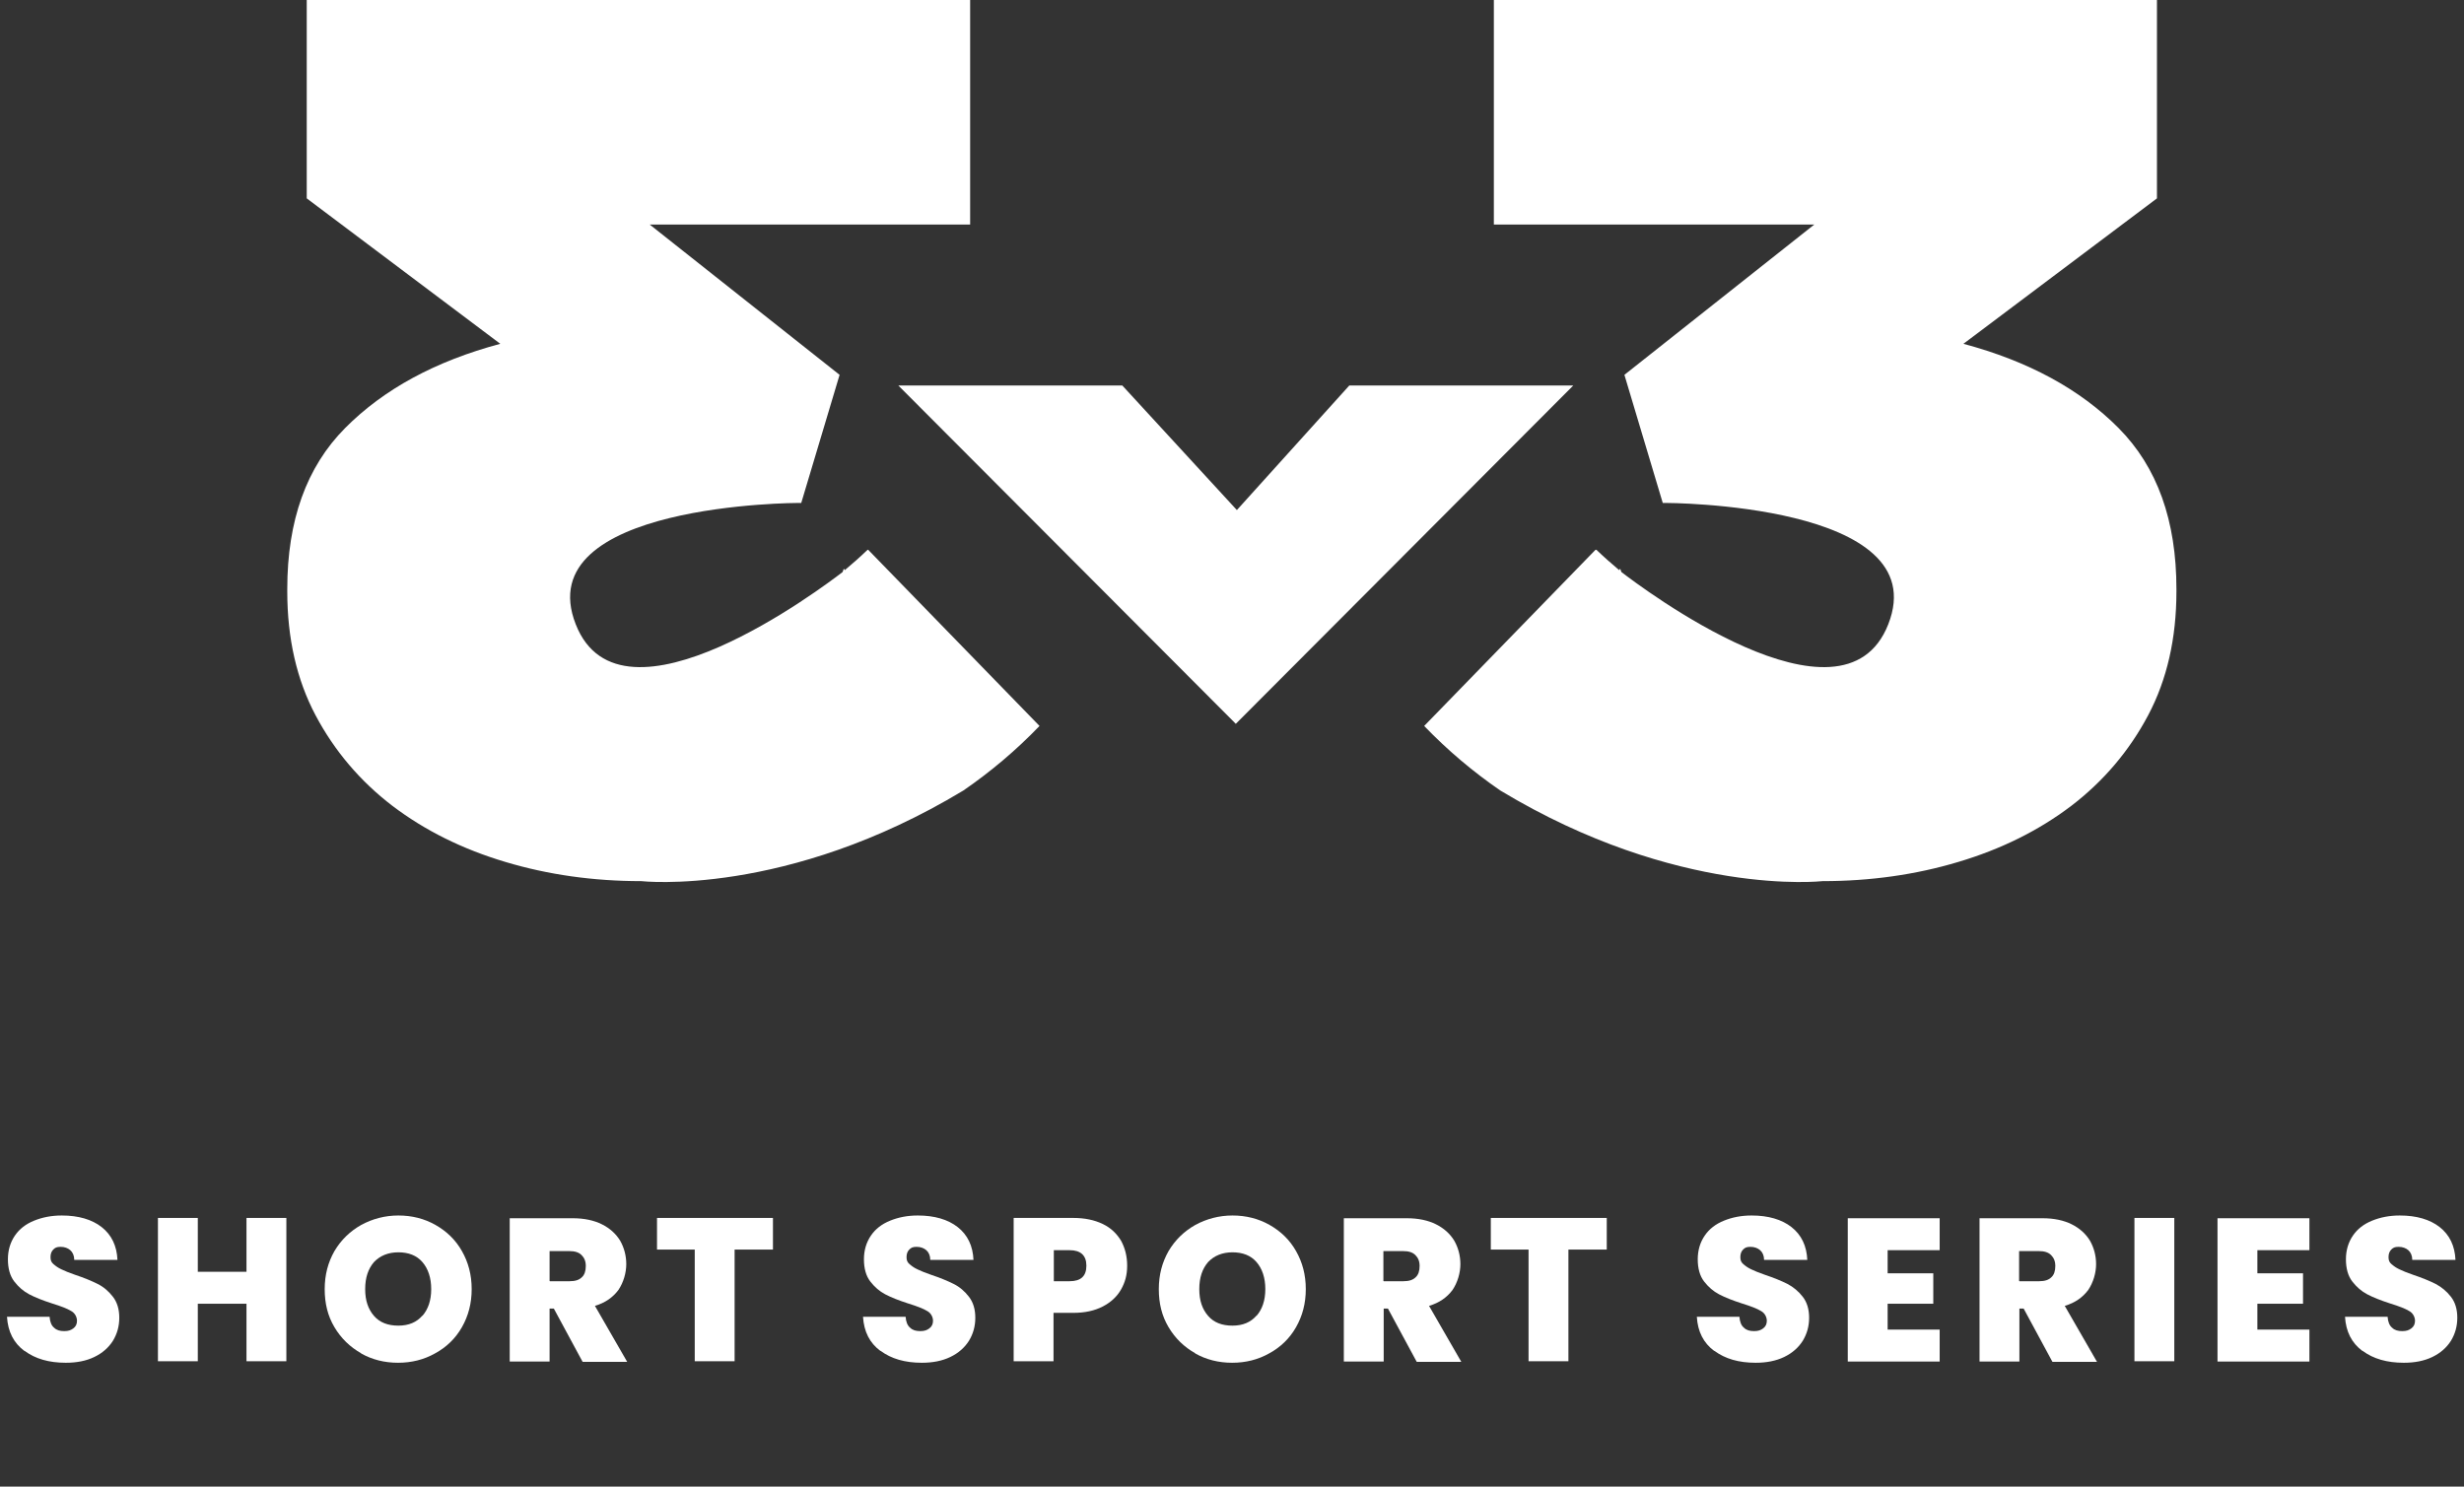 <?xml version="1.0" encoding="UTF-8"?>
<svg id="Vrstva_1" xmlns="http://www.w3.org/2000/svg" width="809.7" height="488.6" version="1.1" viewBox="0 0 809.7 488.6">
  <rect x="0" y="0" width="809.7" height="488.6" fill="#333333" stroke="none"/>
  <!-- Generator: Adobe Illustrator 29.2.1, SVG Export Plug-In . SVG Version: 2.1.0 Build 116)  -->
  <defs>
    <style>
      .st0 {
        fill: #fff;
      }
    </style>
  </defs>
  <g>
    <path class="st0" d="M285.1,180.7c-2.5,2.4-5,4.6-7.5,6.7-.2-.3-.3-.5-.3-.5,0,0-.2.4-.4,1.1-6.1,4.7-72.8,55.2-87.7,17.2-15.7-39.9,73.3-39.9,73.3-39.9h.8l12.6-42.1-62.4-49.4h105.3V0H100.8v65.2l63.6,47.8c-21.3,5.7-38.3,14.9-51,27.7-12.7,12.8-19,30.4-19,52.9v.8c0,15.4,3.1,29,9.3,40.7,6.2,11.7,14.7,21.7,25.3,29.8,10.7,8.1,23,14.2,37.1,18.4,14,4.2,28.9,6.3,44.6,6.3,0,0,47.6,5.4,105.9-29.8l-.8-1.5s0,0,0,0c.3.5.5,1,.8,1.5,9-6.2,17.3-13.2,25-21.2l-56.3-57.9Z"/>
    <path class="st0" d="M524.6,180.7c2.5,2.4,5,4.6,7.5,6.7.2-.3.3-.5.3-.5,0,0,.2.4.4,1.1,6.1,4.7,72.8,55.2,87.7,17.2,15.7-39.9-73.3-39.9-73.3-39.9h-.8s-12.6-42.1-12.6-42.1l62.4-49.4h-105.3V0h217.9v65.2s-63.6,47.8-63.6,47.8c21.3,5.7,38.3,14.9,51,27.7,12.7,12.8,19,30.4,19,52.9v.8c0,15.4-3.1,29-9.3,40.7-6.2,11.7-14.7,21.7-25.3,29.8-10.7,8.1-23,14.2-37.1,18.4-14,4.2-28.9,6.3-44.6,6.3,0,0-47.6,5.4-105.9-29.8l.8-1.5s0,0,0,0c-.3.5-.5,1-.8,1.5-9-6.2-17.3-13.2-25-21.2l56.3-57.9Z"/>
    <path class="st0" d="M406.4,167.7l37-41h73.6l-110.9,111.2-110.9-111.2h73.6l37.7,41Z"/>
  </g>
  <g>
    <path class="st0" d="M8,444c-3.5-2.6-5.4-6.3-5.7-11.2h14c.1,1.6.6,2.9,1.5,3.6.8.8,1.9,1.1,3.3,1.1s2.2-.3,3-.9c.8-.6,1.2-1.4,1.2-2.5s-.6-2.5-1.9-3.2c-1.3-.8-3.4-1.6-6.3-2.5-3.1-1-5.6-2-7.5-3-1.9-1-3.5-2.4-4.9-4.2-1.4-1.8-2.1-4.3-2.1-7.3s.8-5.6,2.3-7.8c1.5-2.2,3.6-3.8,6.3-4.9,2.7-1.1,5.7-1.7,9.1-1.7,5.5,0,9.9,1.3,13.1,3.8,3.3,2.6,5,6.2,5.2,10.8h-14.2c0-1.4-.5-2.5-1.3-3.2-.8-.7-1.9-1.1-3.2-1.1s-1.8.3-2.4.9c-.6.6-.9,1.4-.9,2.5s.3,1.7,1,2.3c.7.6,1.5,1.2,2.6,1.7,1,.5,2.5,1.1,4.5,1.8,3,1,5.4,2,7.4,3s3.6,2.4,5,4.2c1.4,1.8,2.1,4.1,2.1,6.9s-.7,5.3-2.1,7.6c-1.4,2.2-3.4,4-6.1,5.3-2.7,1.3-5.8,1.9-9.4,1.9-5.5,0-10-1.3-13.5-3.9Z"/>
    <path class="st0" d="M94.1,400.3v47.1h-13.1v-18.9h-16v18.9h-13.1v-47.1h13.1v17.7h16v-17.7h13.1Z"/>
    <path class="st0" d="M118.7,444.8c-3.7-2.1-6.6-4.9-8.8-8.6-2.2-3.7-3.2-7.8-3.2-12.5s1.1-8.8,3.2-12.5c2.2-3.7,5.1-6.5,8.8-8.6,3.7-2,7.8-3.1,12.2-3.1s8.5,1,12.2,3.1c3.7,2.1,6.6,4.9,8.7,8.6s3.2,7.8,3.2,12.5-1.1,8.8-3.2,12.5-5.1,6.6-8.8,8.6c-3.7,2.1-7.8,3.1-12.2,3.1s-8.5-1-12.2-3.1ZM138.8,432.5c1.9-2.2,2.9-5.1,2.9-8.8s-1-6.7-2.9-8.9c-1.9-2.2-4.6-3.2-7.9-3.2s-6,1.1-8,3.2c-1.9,2.2-2.9,5.1-2.9,8.9s1,6.6,2.9,8.8c1.9,2.2,4.6,3.2,8,3.2s6-1.1,7.9-3.3Z"/>
    <path class="st0" d="M191.4,447.5l-9.4-17.4h-1.4v17.4h-13.1v-47.1h20.7c3.8,0,7,.7,9.6,2,2.6,1.3,4.6,3.1,6,5.4,1.3,2.3,2,4.9,2,7.7s-.9,6-2.6,8.5c-1.8,2.4-4.3,4.2-7.7,5.2l10.6,18.4h-14.6ZM180.7,421.1h6.5c1.8,0,3.1-.4,4-1.3.9-.8,1.3-2.1,1.3-3.7s-.5-2.7-1.4-3.6c-.9-.9-2.2-1.3-4-1.3h-6.5v9.8Z"/>
    <path class="st0" d="M254,400.3v10.4h-12.6v36.7h-13.1v-36.7h-12.4v-10.4h38.1Z"/>
    <path class="st0" d="M289.3,444c-3.5-2.6-5.4-6.3-5.7-11.2h14c.1,1.6.6,2.9,1.5,3.6.8.8,1.9,1.1,3.3,1.1s2.2-.3,3-.9c.8-.6,1.2-1.4,1.2-2.5s-.6-2.5-1.9-3.2c-1.3-.8-3.4-1.6-6.3-2.5-3.1-1-5.6-2-7.5-3-1.9-1-3.5-2.4-4.9-4.2-1.4-1.8-2.1-4.3-2.1-7.3s.8-5.6,2.3-7.8c1.5-2.2,3.6-3.8,6.3-4.9,2.7-1.1,5.7-1.7,9.1-1.7,5.5,0,9.9,1.3,13.1,3.8,3.3,2.6,5,6.2,5.2,10.8h-14.2c0-1.4-.5-2.5-1.3-3.2-.8-.7-1.9-1.1-3.2-1.1s-1.8.3-2.4.9c-.6.6-.9,1.4-.9,2.5s.3,1.7,1,2.3c.7.6,1.5,1.2,2.6,1.7,1,.5,2.5,1.1,4.5,1.8,3,1,5.4,2,7.4,3s3.6,2.4,5,4.2c1.4,1.8,2.1,4.1,2.1,6.9s-.7,5.3-2.1,7.6c-1.4,2.2-3.4,4-6.1,5.3-2.7,1.3-5.8,1.9-9.4,1.9-5.5,0-10-1.3-13.5-3.9Z"/>
    <path class="st0" d="M368.4,423.8c-1.3,2.3-3.3,4.2-6,5.6-2.7,1.4-5.9,2.1-9.7,2.1h-6.5v15.9h-13.1v-47.1h19.6c3.8,0,7,.7,9.7,2,2.7,1.3,4.6,3.2,6,5.5,1.3,2.4,2,5.1,2,8.2s-.7,5.5-2,7.8ZM357,416c0-3.4-1.9-5.1-5.5-5.1h-5.2v10.2h5.2c3.7,0,5.5-1.7,5.5-5.1Z"/>
    <path class="st0" d="M392.8,444.8c-3.7-2.1-6.6-4.9-8.8-8.6-2.2-3.7-3.2-7.8-3.2-12.5s1.1-8.8,3.2-12.5c2.2-3.7,5.1-6.5,8.8-8.6,3.7-2,7.8-3.1,12.2-3.1s8.5,1,12.2,3.1c3.7,2.1,6.6,4.9,8.7,8.6s3.2,7.8,3.2,12.5-1.1,8.8-3.2,12.5-5.1,6.6-8.8,8.6c-3.7,2.1-7.8,3.1-12.2,3.1s-8.5-1-12.2-3.1ZM412.9,432.5c1.9-2.2,2.9-5.1,2.9-8.8s-1-6.7-2.9-8.9c-1.9-2.2-4.6-3.2-7.9-3.2s-6,1.1-8,3.2c-1.9,2.2-2.9,5.1-2.9,8.9s1,6.6,2.9,8.8c1.9,2.2,4.6,3.2,8,3.2s6-1.1,7.9-3.3Z"/>
    <path class="st0" d="M465.5,447.5l-9.4-17.4h-1.4v17.4h-13.1v-47.1h20.7c3.8,0,7,.7,9.6,2,2.6,1.3,4.6,3.1,6,5.4,1.3,2.3,2,4.9,2,7.7s-.9,6-2.6,8.5c-1.8,2.4-4.3,4.2-7.7,5.2l10.6,18.4h-14.6ZM454.7,421.1h6.5c1.8,0,3.1-.4,4-1.3.9-.8,1.3-2.1,1.3-3.7s-.5-2.7-1.4-3.6c-.9-.9-2.2-1.3-4-1.3h-6.5v9.8Z"/>
    <path class="st0" d="M528,400.3v10.4h-12.6v36.7h-13.1v-36.7h-12.4v-10.4h38.1Z"/>
    <path class="st0" d="M563.3,444c-3.5-2.6-5.4-6.3-5.7-11.2h14c.1,1.6.6,2.9,1.5,3.6.8.8,1.9,1.1,3.3,1.1s2.2-.3,3-.9c.8-.6,1.2-1.4,1.2-2.5s-.6-2.5-1.9-3.2c-1.3-.8-3.4-1.6-6.3-2.5-3.1-1-5.6-2-7.5-3-1.9-1-3.5-2.4-4.9-4.2s-2.1-4.3-2.1-7.3.8-5.6,2.3-7.8c1.5-2.2,3.6-3.8,6.3-4.9,2.7-1.1,5.7-1.7,9.1-1.7,5.5,0,9.9,1.3,13.1,3.8,3.3,2.6,5,6.2,5.2,10.8h-14.2c0-1.4-.5-2.5-1.3-3.2-.8-.7-1.9-1.1-3.2-1.1s-1.8.3-2.4.9c-.6.6-.9,1.4-.9,2.5s.3,1.7,1,2.3c.7.6,1.5,1.2,2.6,1.7,1,.5,2.5,1.1,4.5,1.8,3,1,5.4,2,7.4,3,1.9,1,3.6,2.4,5,4.2,1.4,1.8,2.1,4.1,2.1,6.9s-.7,5.3-2.1,7.6c-1.4,2.2-3.4,4-6.1,5.3-2.7,1.3-5.8,1.9-9.4,1.9-5.5,0-10-1.3-13.5-3.9Z"/>
    <path class="st0" d="M620.3,410.8v7.7h15v10h-15v8.5h17.1v10.5h-30.2v-47.1h30.2v10.5h-17.1Z"/>
    <path class="st0" d="M674.4,447.5l-9.4-17.4h-1.4v17.4h-13.1v-47.1h20.7c3.8,0,7,.7,9.6,2,2.6,1.3,4.6,3.1,6,5.4,1.3,2.3,2,4.9,2,7.7s-.9,6-2.6,8.5c-1.8,2.4-4.3,4.2-7.7,5.2l10.6,18.4h-14.6ZM663.6,421.1h6.5c1.8,0,3.1-.4,4-1.3.9-.8,1.3-2.1,1.3-3.7s-.5-2.7-1.4-3.6c-.9-.9-2.2-1.3-4-1.3h-6.5v9.8Z"/>
    <path class="st0" d="M714.5,400.3v47.1h-13.1v-47.1h13.1Z"/>
    <path class="st0" d="M741.8,410.8v7.7h15v10h-15v8.5h17.1v10.5h-30.2v-47.1h30.2v10.5h-17.1Z"/>
    <path class="st0" d="M776.3,444c-3.5-2.6-5.4-6.3-5.7-11.2h14c.1,1.6.6,2.9,1.5,3.6.8.8,1.9,1.1,3.3,1.1s2.2-.3,3-.9c.8-.6,1.2-1.4,1.2-2.5s-.6-2.5-1.9-3.2c-1.3-.8-3.4-1.6-6.3-2.5-3.1-1-5.6-2-7.5-3-1.9-1-3.5-2.4-4.9-4.2s-2.1-4.3-2.1-7.3.8-5.6,2.3-7.8c1.5-2.2,3.6-3.8,6.3-4.9,2.7-1.1,5.7-1.7,9.1-1.7,5.5,0,9.9,1.3,13.1,3.8,3.3,2.6,5,6.2,5.2,10.8h-14.2c0-1.4-.5-2.5-1.3-3.2-.8-.7-1.9-1.1-3.2-1.1s-1.8.3-2.4.9c-.6.6-.9,1.4-.9,2.5s.3,1.7,1,2.3c.7.6,1.5,1.2,2.6,1.7,1,.5,2.5,1.1,4.5,1.8,3,1,5.4,2,7.4,3,1.9,1,3.6,2.4,5,4.2,1.4,1.8,2.1,4.1,2.1,6.9s-.7,5.3-2.1,7.6c-1.4,2.2-3.4,4-6.1,5.3-2.7,1.3-5.8,1.9-9.4,1.9-5.5,0-10-1.3-13.5-3.9Z"/>
  </g>
</svg>